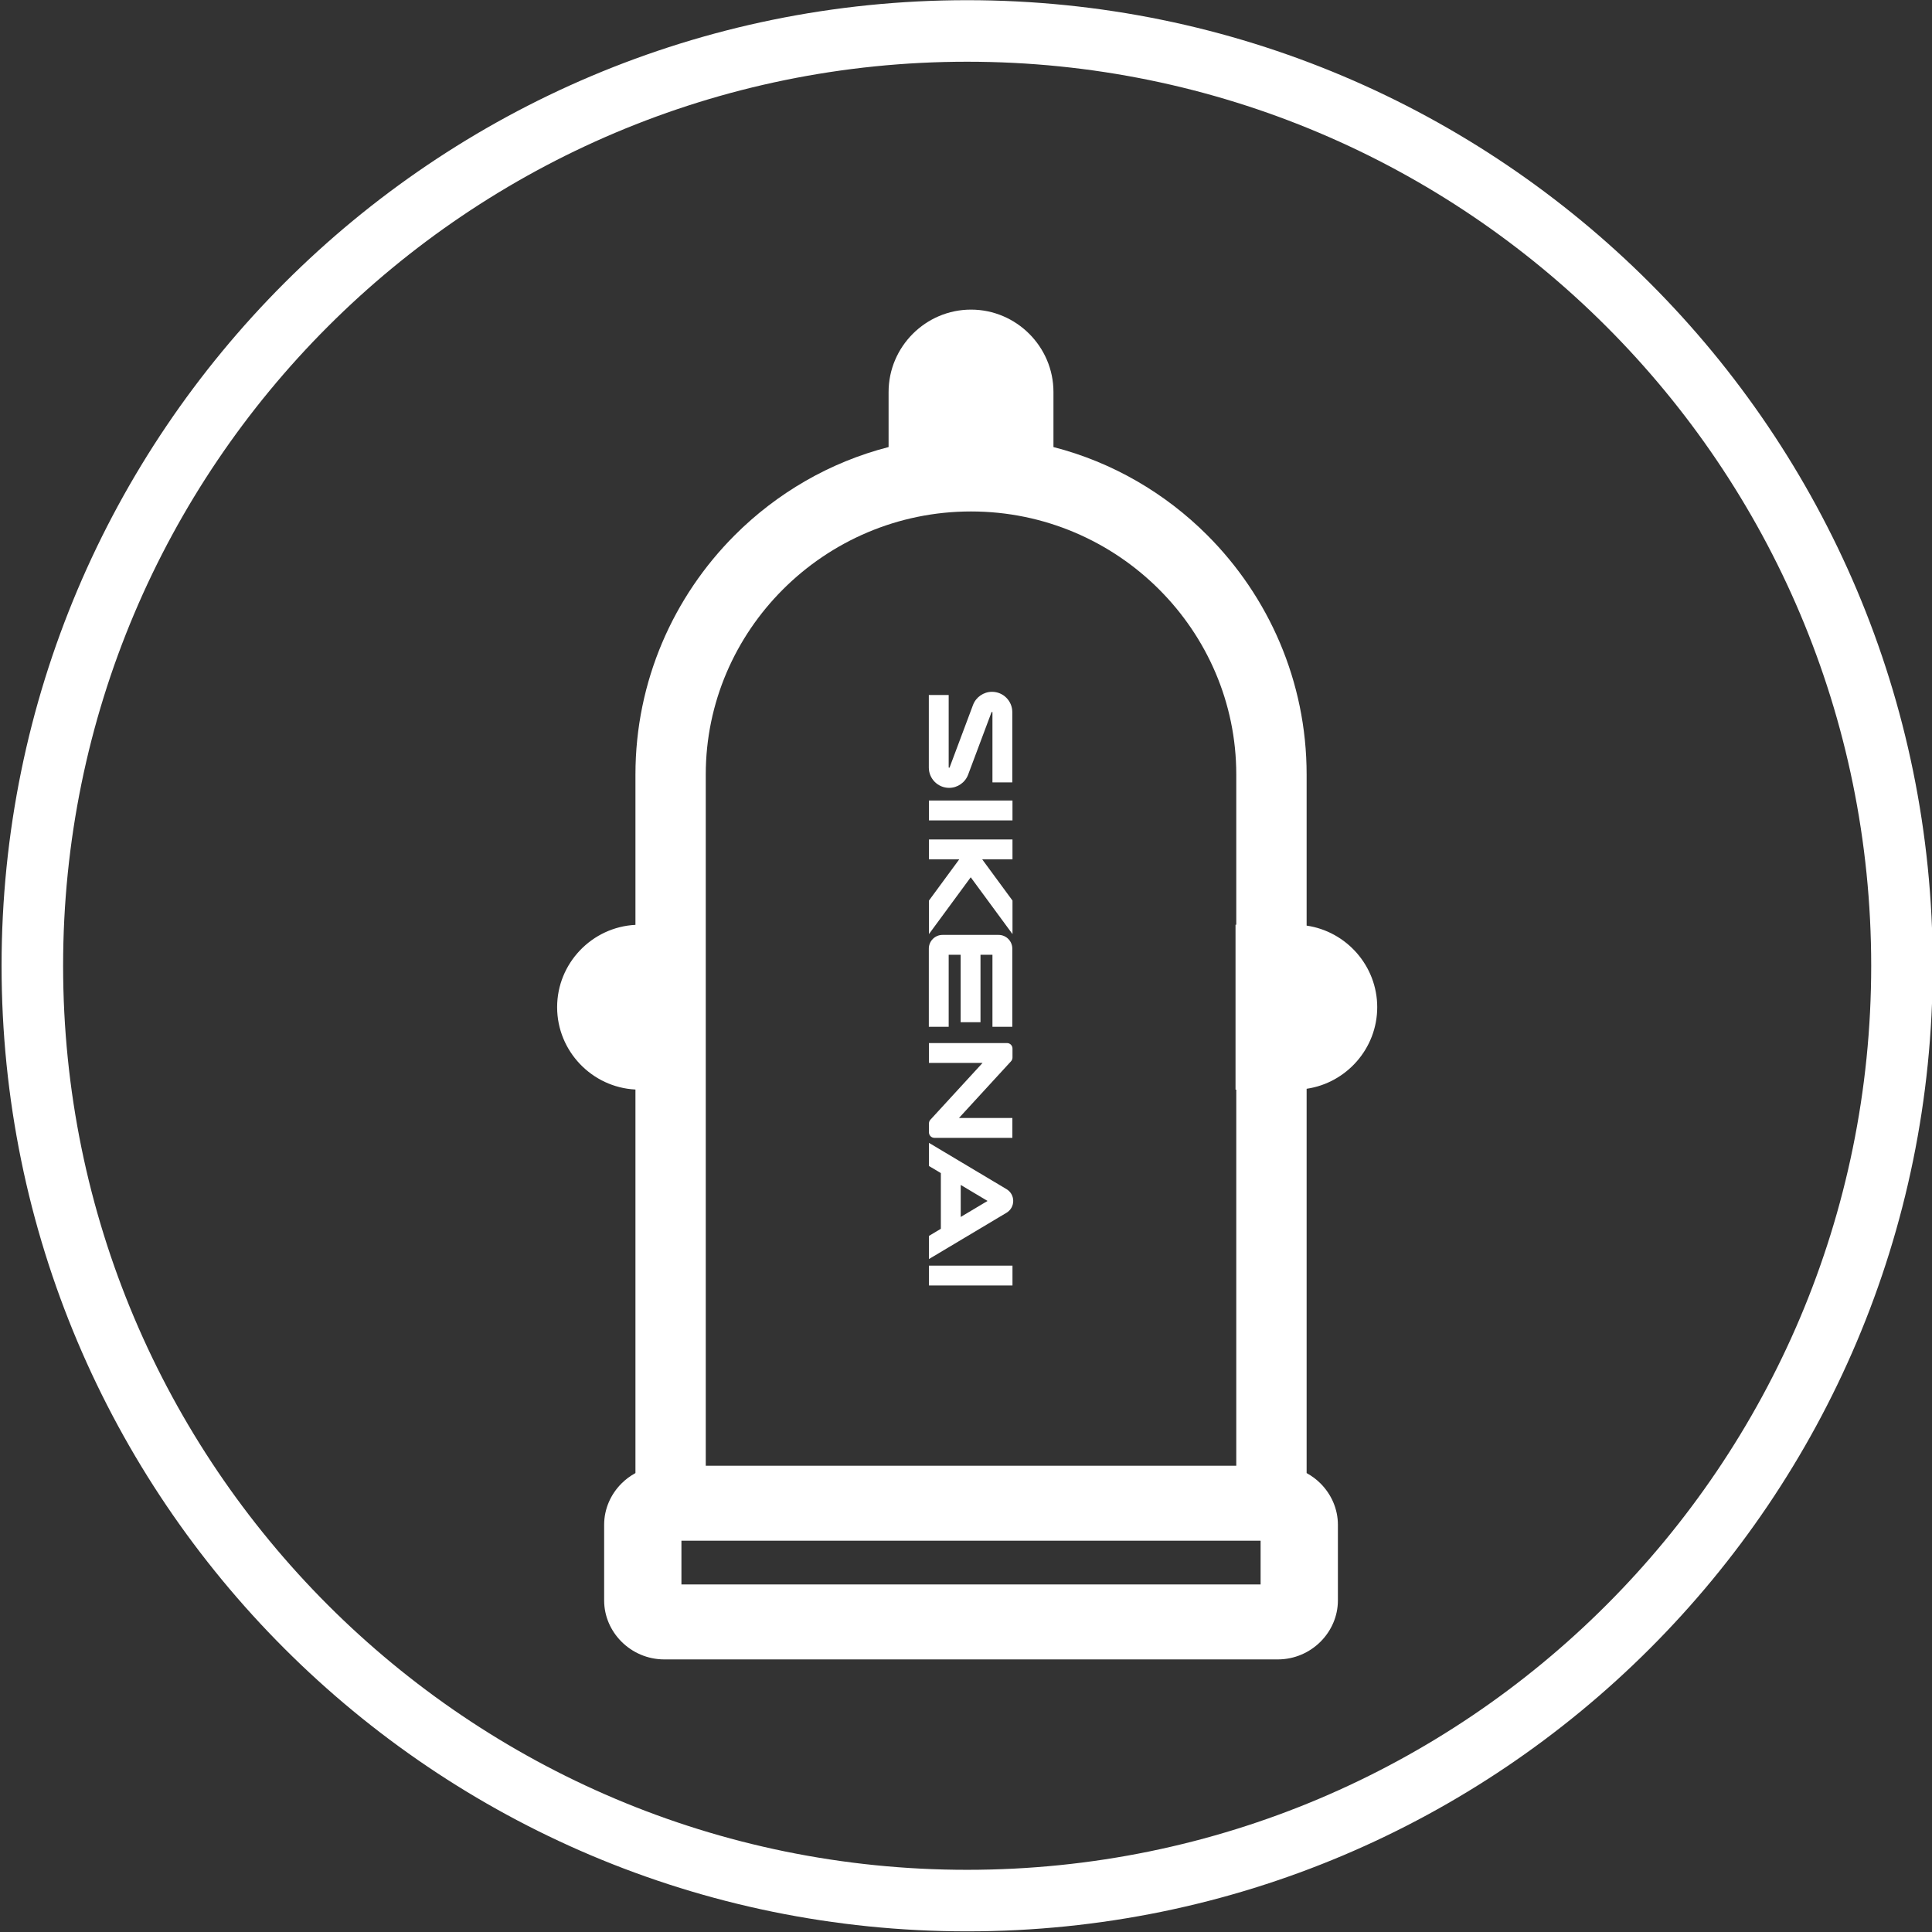 <?xml version="1.0" encoding="UTF-8" standalone="no"?>
<!DOCTYPE svg PUBLIC "-//W3C//DTD SVG 1.1//EN" "http://www.w3.org/Graphics/SVG/1.1/DTD/svg11.dtd">
<svg width="100%" height="100%" viewBox="0 0 1705 1705" version="1.1" xmlns="http://www.w3.org/2000/svg" xmlns:xlink="http://www.w3.org/1999/xlink" xml:space="preserve" xmlns:serif="http://www.serif.com/" style="fill-rule:evenodd;clip-rule:evenodd;stroke-linejoin:round;stroke-miterlimit:2;">
    <rect x="0" y="0" width="1705" height="1705" fill="#333333" stroke="none"/>
    <g transform="matrix(1,0,0,1,-8875,-4)">
        <g transform="matrix(4.167,0,0,4.167,0,0)">
            <g transform="matrix(0.24,0,0,0.24,0,0)">
                <path d="M9658.41,398.492L9658.41,349.953C9658.41,309.943 9691.14,277.213 9731.15,277.213L9731.16,277.213C9771.17,277.213 9803.9,309.943 9803.9,349.953L9803.9,398.493C9855.91,411.859 9902.56,439.187 9939.58,476.213C9993.68,530.313 10027.3,605.071 10027.3,687.415L10027.3,820.793C10062.4,825.902 10089.6,856.319 10089.6,892.78L10089.6,892.785C10089.6,929.245 10062.4,959.663 10027.3,964.773L10027.3,1303.89C10031.8,1306.36 10036,1309.47 10039.6,1313.09C10049,1322.53 10054.9,1335.42 10054.9,1349.5L10054.9,1416.26C10054.9,1430.33 10049,1443.22 10039.6,1452.66C10029.9,1462.33 10016.6,1468.32 10001.8,1468.32L9460.5,1468.32C9445.74,1468.32 9432.37,1462.32 9422.71,1452.66C9413.27,1443.22 9407.41,1430.32 9407.41,1416.26L9407.41,1349.5C9407.41,1335.43 9413.27,1322.53 9422.71,1313.09C9426.34,1309.47 9430.49,1306.36 9435.03,1303.89L9435.03,965.437C9396.69,963.531 9365.92,931.578 9365.92,892.785L9365.92,892.78C9365.92,853.986 9396.69,822.035 9435.03,820.128L9435.03,687.415C9435.03,605.071 9468.62,530.313 9522.72,476.213C9559.74,439.187 9606.39,411.859 9658.41,398.492ZM9986.69,1363.59L9475.61,1363.59L9475.61,1402.16L9986.69,1402.16L9986.69,1363.59ZM9965.22,820.038L9965.22,687.415C9965.22,623.957 9939.16,566.161 9897.17,524.175C9854.69,481.696 9795.93,455.328 9731.15,455.328L9731.15,455.328C9666.37,455.328 9607.61,481.696 9565.14,524.175C9523.15,566.161 9497.08,623.957 9497.08,687.415L9497.08,1297.44L9965.22,1297.44L9965.22,965.528L9964.56,965.528L9964.56,820.038L9965.22,820.038ZM9767.74,1120.83L9767.74,1138.36L9694.03,1138.36L9694.03,1120.83L9767.74,1120.83ZM9704.53,1039.17L9704.53,1088.34L9694.03,1094.6L9694.03,1115.03L9762.46,1074.19C9766.16,1071.98 9768.39,1068.08 9768.39,1063.75C9768.39,1059.43 9766.16,1055.54 9762.46,1053.33L9694.03,1012.49L9694.03,1032.91L9704.53,1039.17ZM9722.06,1049.63L9722.06,1077.88L9745.74,1063.75L9722.06,1049.63ZM9694.03,924.432L9694.03,941.964L9741.33,941.964L9695.31,992.083C9694.49,992.985 9694.03,994.143 9694.03,995.364L9694.03,1003.24C9694.03,1005.91 9696.2,1008.08 9698.88,1008.08L9767.64,1008.08L9767.64,990.554L9720.51,990.554L9766.47,940.498C9767.29,939.596 9767.75,938.432 9767.75,937.216L9767.75,929.275C9767.75,926.606 9765.58,924.432 9762.91,924.432L9694.03,924.432ZM9721.99,846.522L9711.44,846.522L9711.44,910.068L9693.92,910.068L9693.92,841.1C9693.92,834.424 9699.35,828.991 9706.03,828.991L9755.47,828.991C9762.16,828.991 9767.58,834.424 9767.58,841.1L9767.58,910.068L9750.06,910.068L9750.06,846.522L9739.51,846.522L9739.51,906.032L9721.99,906.032L9721.99,846.522ZM9720.77,762.302L9694.03,762.302L9694.03,744.77L9767.74,744.77L9767.74,762.302L9741.01,762.302L9767.75,798.686L9767.75,828.276L9730.89,778.137L9694.03,828.269L9694.03,798.686L9720.77,762.302ZM9767.74,710.419L9767.74,727.951L9694.03,727.951L9694.03,710.419L9767.74,710.419ZM9693.92,681.323L9693.92,617.306L9711.44,617.306L9711.44,681.323L9712.17,681.456L9732.91,626.103C9735.52,619.145 9742.26,614.479 9749.68,614.479C9759.56,614.479 9767.58,622.513 9767.58,632.388L9767.58,694.403L9750.06,694.403L9750.06,632.388L9749.33,632.256L9728.59,687.602C9725.99,694.554 9719.25,699.234 9711.83,699.234C9701.95,699.234 9693.92,691.199 9693.92,681.323Z" style="fill:white;"/>
            </g>
            <g transform="matrix(0.24,0,0,0.24,0,0)">
                <path d="M9727.74,4.167C9963.02,4.167 10176,99.542 10330.2,253.73C10484.4,407.922 10579.8,620.938 10579.8,856.228C10579.8,1091.52 10484.4,1304.54 10330.2,1458.73C10176,1612.91 9963.02,1708.29 9727.74,1708.29C9492.45,1708.29 9279.44,1612.92 9125.24,1458.72C8971.06,1304.54 8875.68,1091.51 8875.68,856.228C8875.68,620.942 8971.06,407.922 9125.24,253.733C9279.44,99.538 9492.45,4.167 9727.74,4.167ZM10291.8,292.123C10147.5,147.762 9948.03,58.468 9727.74,58.468C9507.44,58.468 9308,147.762 9163.64,292.127C9019.28,436.487 8929.98,635.932 8929.98,856.228C8929.98,1076.52 9019.28,1275.97 9163.64,1420.33C9308,1564.69 9507.44,1653.99 9727.74,1653.99C9948.03,1653.99 10147.5,1564.69 10291.8,1420.33C10436.2,1275.97 10525.5,1076.52 10525.5,856.228C10525.5,635.932 10436.2,436.487 10291.8,292.123Z" style="fill:white;"/>
            </g>
        </g>
    </g>
</svg>
